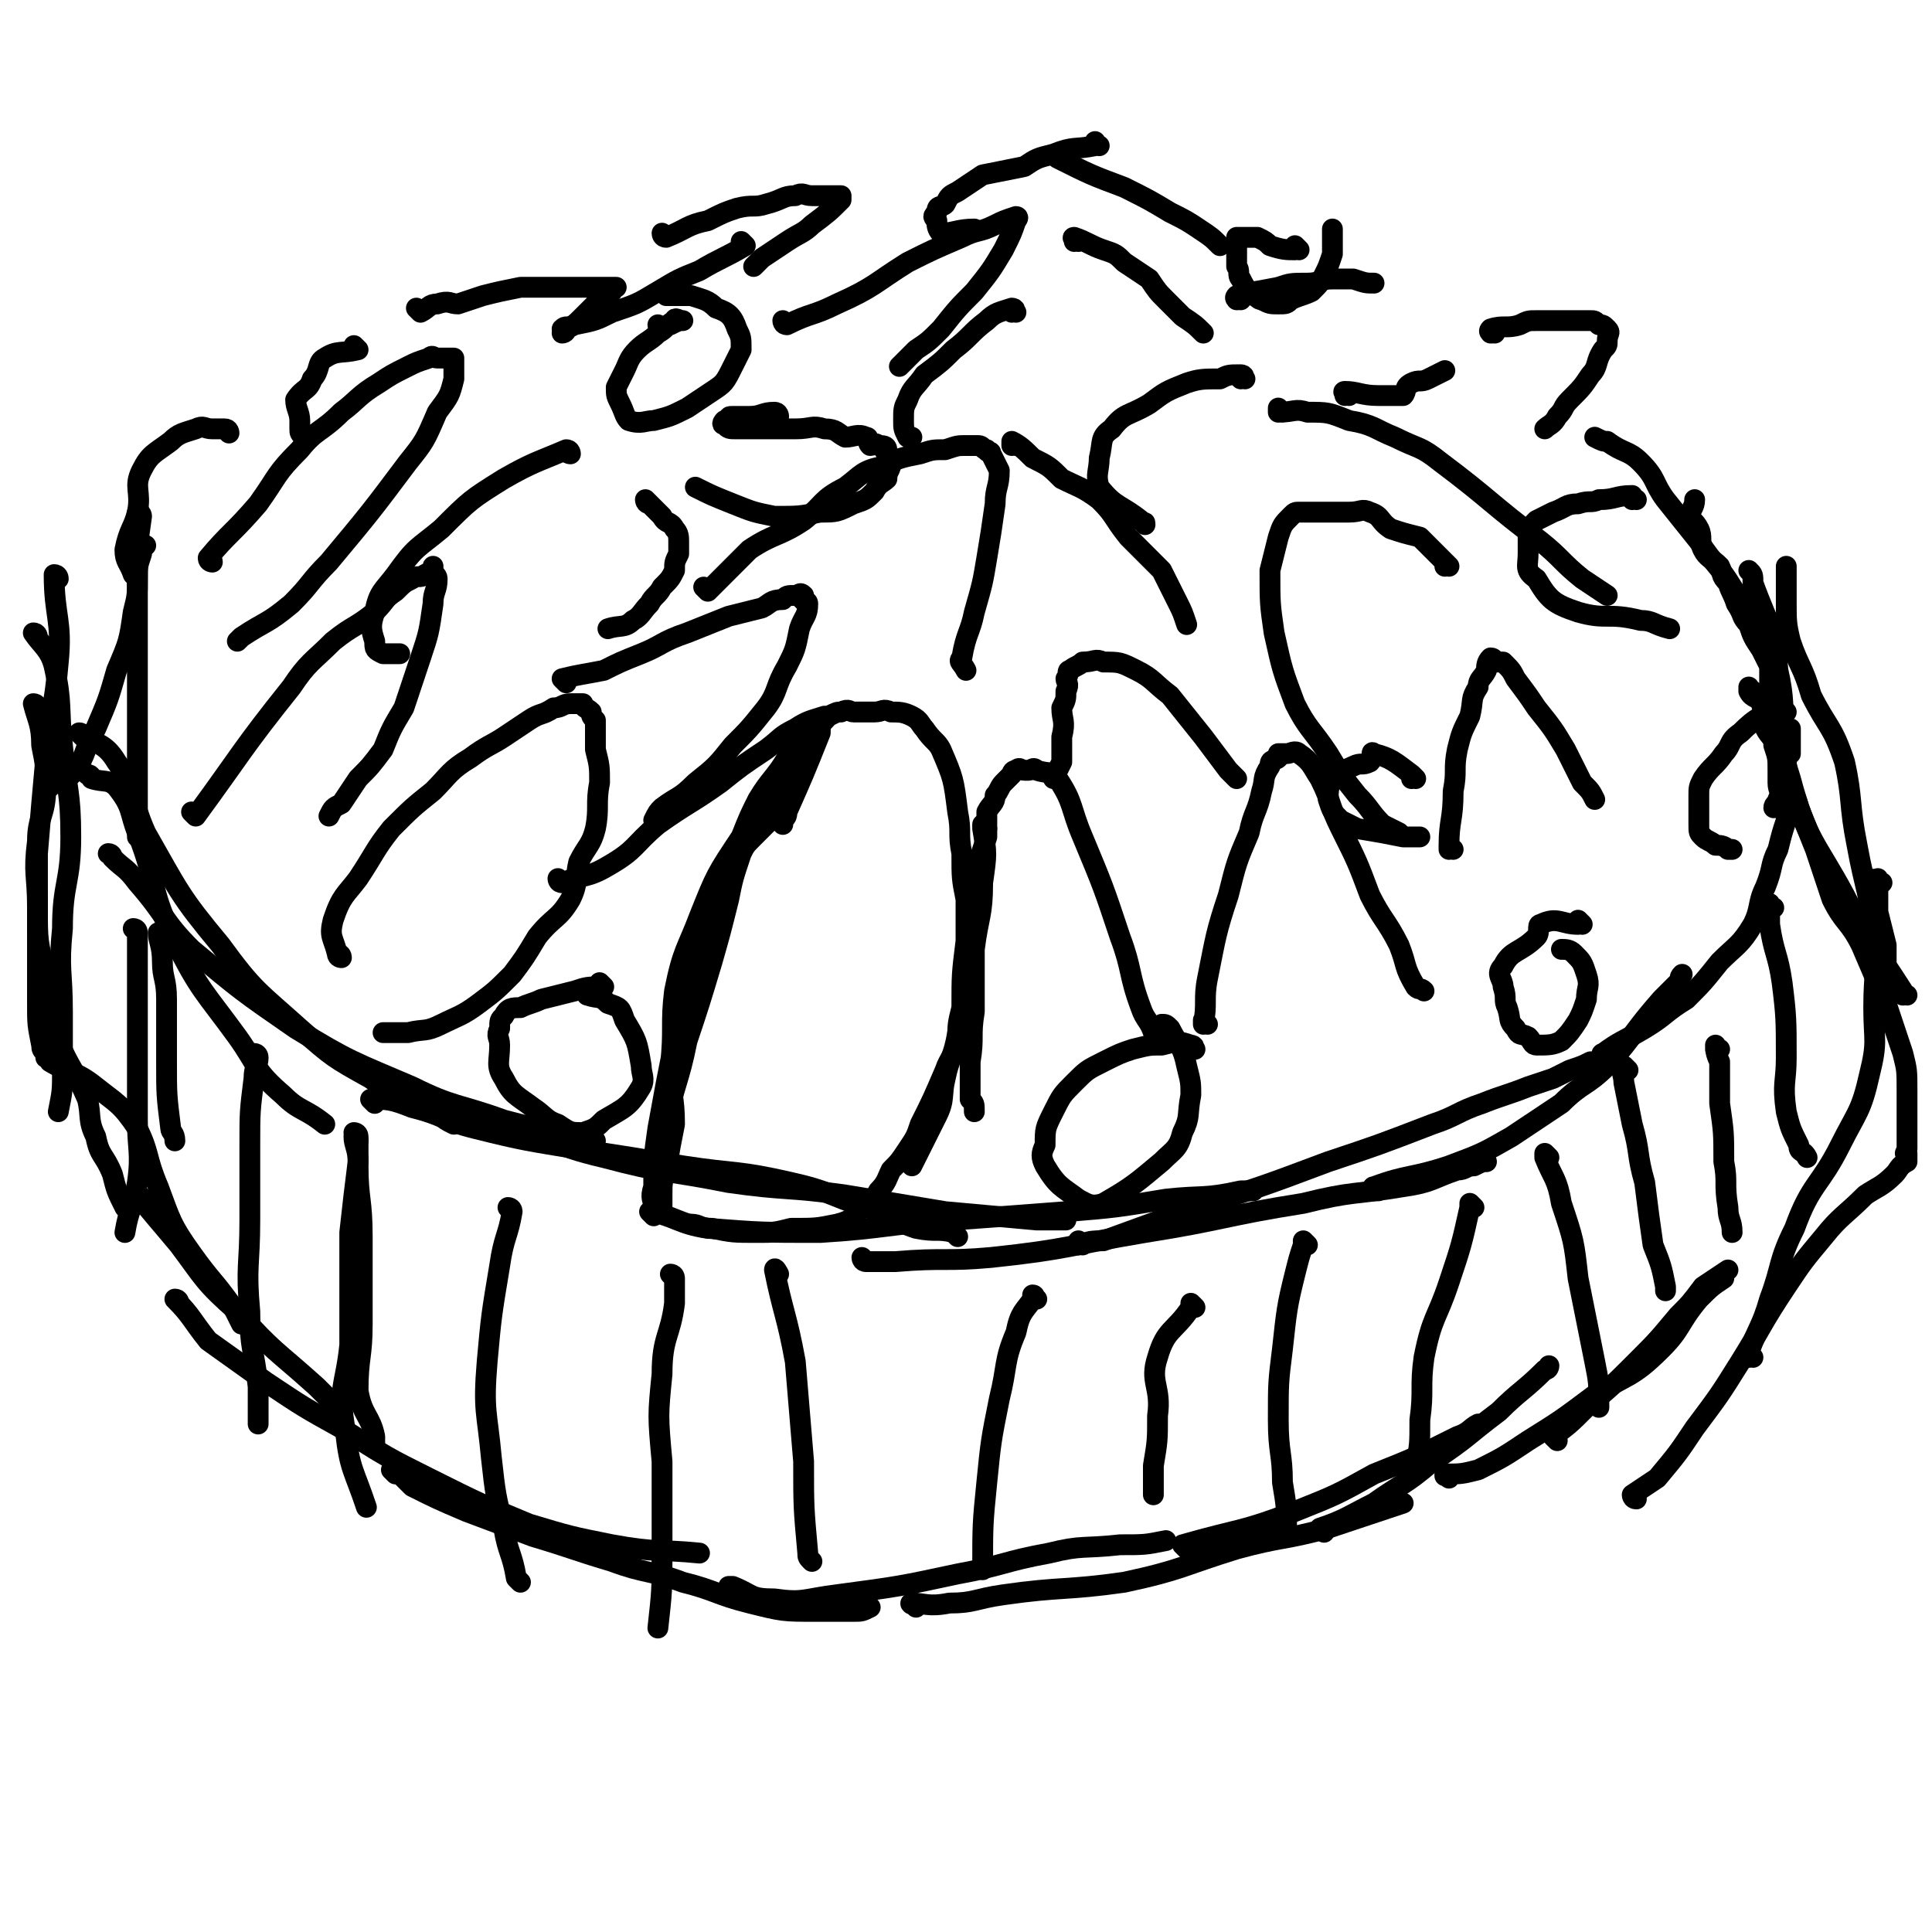 <svg viewBox='0 0 464 464' version='1.1' xmlns='http://www.w3.org/2000/svg' xmlns:xlink='http://www.w3.org/1999/xlink'><g fill='none' stroke='#000000' stroke-width='5' stroke-linecap='round' stroke-linejoin='round'><path d='M22,187c0,0 0,-1 -1,-1 0,0 1,0 1,1 0,0 0,0 0,0 3,1 4,0 6,2 4,5 3,6 5,11 5,13 3,14 9,26 6,12 7,12 15,23 5,7 4,8 11,14 4,4 5,3 10,7 '/><path d='M20,177c0,0 0,-1 -1,-1 0,0 1,0 1,1 0,0 0,0 0,0 0,0 -1,-1 -1,-1 4,3 6,2 9,7 5,7 3,8 7,17 8,14 8,15 18,27 8,11 9,11 19,20 8,7 8,7 17,12 8,6 9,5 17,9 1,1 1,1 3,2 '/><path d='M27,206c0,0 0,-1 -1,-1 0,0 1,0 1,1 0,0 0,0 0,0 3,3 3,2 6,6 7,8 6,9 13,16 12,10 12,10 25,19 13,8 14,8 28,14 10,5 11,4 22,8 11,3 11,2 22,5 '/><path d='M90,265c0,0 -1,-1 -1,-1 0,0 1,0 1,1 0,0 0,0 0,0 0,0 -1,-1 -1,-1 4,0 5,0 10,2 8,2 7,3 15,5 12,3 13,3 25,5 13,2 13,2 25,4 13,2 13,1 26,4 9,2 9,3 18,6 7,2 6,3 12,5 5,1 5,0 9,1 0,0 0,0 1,1 '/><path d='M121,270c0,0 -1,-1 -1,-1 0,0 0,0 1,1 0,0 0,0 0,0 0,0 -1,-1 -1,-1 12,4 12,6 25,9 15,4 15,3 30,6 14,2 14,1 28,3 12,2 12,2 24,4 11,1 11,1 22,2 4,0 4,0 7,0 '/><path d='M157,292c0,0 -1,-1 -1,-1 0,0 0,0 1,1 0,0 0,0 0,0 0,0 -1,-1 -1,-1 6,1 7,3 14,4 13,1 13,1 27,1 16,-1 16,-2 32,-3 14,-1 14,-1 27,-2 12,-1 12,-1 24,-3 9,-1 9,0 18,-2 2,0 2,0 3,0 '/><path d='M208,303c0,0 -1,-1 -1,-1 0,0 0,1 1,1 3,0 3,0 7,0 12,-1 12,0 23,-1 19,-2 19,-3 37,-6 19,-3 19,-4 38,-7 12,-3 12,-2 24,-4 7,-1 7,-2 13,-4 2,0 2,-1 4,-1 2,-1 2,-1 3,-1 '/><path d='M260,299c0,0 -1,-1 -1,-1 0,0 0,1 0,1 3,-1 3,-1 6,-1 11,-4 11,-4 22,-8 16,-5 16,-5 32,-11 12,-4 12,-4 25,-9 6,-2 6,-3 12,-5 5,-2 6,-2 11,-4 3,-1 3,-1 6,-2 2,-1 2,-1 4,-2 3,-1 3,-1 5,-2 '/><path d='M331,286c0,0 -1,-1 -1,-1 0,0 0,0 0,1 0,0 0,0 0,0 1,0 -1,-1 0,-1 8,-3 9,-2 18,-5 8,-3 8,-3 15,-7 6,-4 6,-4 12,-8 5,-5 6,-4 11,-9 7,-8 6,-8 13,-16 2,-2 2,-2 4,-4 1,-1 0,-1 1,-2 '/><path d='M386,254c0,0 -1,-1 -1,-1 0,0 0,0 0,1 0,0 0,0 0,0 1,0 -1,-1 0,-1 4,-3 5,-3 10,-6 5,-3 5,-4 10,-7 4,-4 4,-4 8,-9 4,-4 5,-4 8,-9 2,-4 1,-5 3,-9 2,-5 1,-5 3,-9 1,-4 1,-4 2,-7 0,-3 0,-3 0,-5 0,-2 0,-2 0,-4 0,-2 0,-2 0,-3 0,-1 0,-1 0,-1 0,-1 0,-1 0,-2 0,-1 0,-1 0,-2 0,-1 0,-1 0,-3 0,-1 -1,-1 -1,-2 -1,-3 0,-3 -1,-5 -1,-2 -1,-2 -2,-5 0,-2 0,-2 0,-5 -1,-2 -1,-2 -2,-4 -2,-3 -2,-3 -3,-6 -2,-2 -1,-2 -3,-5 -1,-3 -1,-2 -2,-5 -2,-2 -1,-2 -2,-4 -2,-2 -3,-2 -4,-4 -1,-2 0,-3 -1,-5 -1,-2 -2,-2 -2,-3 0,-2 1,-2 1,-4 0,0 0,0 0,0 '/><path d='M425,156c-1,0 -1,-1 -1,-1 0,0 0,0 0,1 0,0 0,0 0,0 0,0 0,0 0,-1 -1,-2 -1,-2 -2,-5 -3,-5 -3,-4 -6,-9 -3,-5 -4,-5 -8,-11 -4,-5 -4,-5 -8,-10 -3,-4 -2,-5 -6,-9 -3,-3 -4,-2 -8,-5 -1,0 -1,0 -3,-1 '/><path d='M12,189c0,0 0,-1 -1,-1 0,0 1,0 1,1 0,0 0,0 0,0 0,0 -1,0 -1,-1 3,-1 5,0 7,-3 3,-4 2,-5 5,-10 3,-7 3,-7 5,-14 3,-7 3,-7 4,-14 1,-4 1,-4 1,-8 0,-3 0,-3 1,-6 0,-1 0,-1 1,-2 '/><path d='M34,124c0,0 0,-1 -1,-1 0,0 1,1 1,1 0,0 0,0 0,0 0,0 0,-1 -1,-1 0,0 1,1 1,1 0,0 0,0 0,0 -1,7 -1,7 -1,14 0,11 0,11 0,21 0,10 0,10 0,19 0,8 0,8 0,16 0,3 0,3 0,7 '/><path d='M14,139c0,0 0,-1 -1,-1 0,0 1,0 1,1 0,0 0,0 0,0 0,0 -1,-1 -1,-1 0,10 2,11 1,21 -1,12 -2,11 -3,23 -1,11 -1,11 -2,23 0,10 0,10 0,20 0,8 0,8 0,16 0,5 0,5 1,10 0,2 1,1 2,3 '/><path d='M9,153c0,0 0,-1 -1,-1 0,0 1,0 1,1 0,0 0,0 0,0 0,0 -1,-1 -1,-1 2,3 4,4 5,8 2,9 1,10 2,19 1,11 2,11 2,22 0,11 -2,11 -2,22 -1,10 0,10 0,20 0,7 0,7 0,14 0,5 0,5 -1,10 '/><path d='M9,170c0,0 0,-1 -1,-1 0,0 1,0 1,1 0,0 0,0 0,0 0,0 -1,-1 -1,-1 1,4 2,5 2,10 1,5 1,5 1,10 0,7 -2,7 -2,13 -1,8 0,8 0,16 0,8 0,8 2,16 1,8 0,8 3,16 3,7 4,7 7,14 1,4 0,5 2,9 1,5 2,4 4,9 1,4 1,4 3,8 '/><path d='M12,255c0,0 0,-1 -1,-1 0,0 1,0 1,1 0,0 0,0 0,0 5,3 6,2 11,6 5,4 6,4 10,10 3,6 2,7 5,14 3,8 3,9 8,16 5,7 5,6 10,13 1,2 1,2 2,4 '/><path d='M34,288c0,0 0,-1 -1,-1 0,0 1,0 1,1 0,0 0,0 0,0 0,0 -1,-1 -1,-1 4,5 5,6 10,12 6,8 6,9 14,16 9,10 9,9 19,18 2,2 2,2 5,5 '/><path d='M43,313c0,0 0,-1 -1,-1 0,0 1,0 1,1 0,0 0,0 0,0 0,0 -1,-1 -1,-1 4,4 4,5 8,10 7,5 7,5 14,10 9,6 9,6 18,11 11,7 11,7 21,12 12,6 12,6 24,11 10,3 10,3 20,5 11,2 11,1 21,2 '/><path d='M95,354c0,0 -1,-1 -1,-1 0,0 1,0 1,0 0,0 0,0 0,0 2,2 2,2 4,4 6,3 6,3 13,6 8,3 8,3 16,6 10,3 9,3 19,6 8,3 9,2 17,5 8,2 8,3 16,5 8,2 8,2 16,2 4,0 5,0 9,0 2,0 2,0 4,-1 '/><path d='M176,382c0,0 -1,-1 -1,-1 0,0 0,0 1,0 0,0 0,0 0,0 5,2 4,3 10,3 7,1 7,0 15,-1 15,-2 15,-2 29,-5 11,-2 11,-3 22,-5 8,-2 8,-1 17,-2 6,0 6,0 11,-1 '/><path d='M220,386c0,0 -1,-1 -1,-1 0,0 0,0 1,0 0,0 0,0 0,0 0,1 -2,0 -1,0 3,0 4,1 9,0 6,0 6,-1 13,-2 14,-2 15,-1 29,-3 14,-3 14,-4 27,-8 11,-3 11,-2 22,-5 9,-3 9,-3 18,-6 '/><path d='M285,372c0,0 -1,-1 -1,-1 0,0 0,0 0,0 0,0 0,0 0,0 14,-4 14,-3 27,-8 10,-4 10,-4 19,-9 10,-4 10,-4 20,-9 3,-1 3,-2 5,-3 '/><path d='M318,368c0,0 -1,-1 -1,-1 0,0 0,1 0,0 6,-2 7,-3 13,-6 7,-5 7,-4 14,-10 9,-6 8,-6 16,-12 5,-5 6,-5 11,-10 1,0 1,-1 1,-1 '/><path d='M348,355c0,0 -1,-1 -1,-1 0,0 0,1 0,0 4,0 4,0 8,-1 6,-3 6,-3 12,-7 8,-5 8,-5 16,-11 8,-5 9,-4 16,-11 5,-5 4,-6 9,-12 3,-3 3,-3 6,-5 '/><path d='M374,346c0,0 -1,-1 -1,-1 0,0 0,0 0,0 0,0 0,0 0,0 4,-3 4,-3 8,-7 6,-5 6,-5 12,-11 5,-5 5,-5 10,-11 3,-3 3,-3 6,-7 3,-2 3,-2 6,-4 0,0 0,0 0,0 '/><path d='M393,360c-1,0 -1,-1 -1,-1 0,0 0,0 0,0 0,0 0,0 0,0 3,-2 3,-2 6,-4 5,-6 5,-6 9,-12 6,-8 6,-8 11,-16 5,-8 5,-9 11,-18 4,-6 4,-6 9,-12 4,-5 5,-5 10,-10 3,-2 4,-2 7,-5 1,-1 1,-2 3,-3 0,0 0,0 0,0 0,-1 0,-1 0,-2 0,0 0,0 0,1 0,0 0,0 0,0 0,0 0,0 0,-1 -1,0 0,0 0,-1 0,-1 0,-1 0,-2 0,-2 0,-2 0,-5 0,-4 0,-4 0,-7 0,-5 0,-5 -1,-9 -2,-6 -2,-6 -4,-12 -3,-7 -3,-7 -6,-14 -3,-6 -4,-5 -7,-11 -2,-6 -2,-6 -4,-12 -2,-5 -2,-5 -4,-10 -1,-4 -2,-4 -3,-8 0,-4 0,-4 0,-7 0,-2 0,-2 0,-3 0,-1 1,-1 1,-1 0,0 0,0 0,0 0,2 0,2 0,5 0,0 0,0 0,1 '/><path d='M421,326c-1,0 -1,-1 -1,-1 0,0 0,0 0,1 0,0 0,0 0,0 0,0 -1,0 0,-1 2,-6 3,-6 5,-13 3,-8 2,-9 6,-17 4,-11 6,-10 11,-20 4,-8 5,-8 7,-17 2,-8 1,-8 1,-16 0,-9 1,-9 0,-17 -1,-11 -2,-11 -4,-22 -2,-10 -1,-11 -3,-20 -3,-9 -4,-8 -8,-16 -2,-7 -3,-7 -5,-13 -1,-4 -1,-5 -1,-9 0,-3 0,-3 0,-6 0,-1 0,-2 0,-3 0,0 0,0 0,1 0,0 0,0 0,0 '/><path d='M458,239c-1,0 -1,-1 -1,-1 -1,0 0,0 0,1 0,0 0,0 0,0 0,0 0,0 0,-1 -7,-11 -8,-11 -14,-23 -7,-13 -9,-13 -13,-28 -4,-12 0,-13 -3,-26 -1,-11 -2,-10 -6,-21 0,-2 0,-2 -1,-3 '/><path d='M39,225c0,0 0,-1 -1,-1 0,0 1,0 1,1 0,0 0,0 0,0 0,0 -1,-1 -1,-1 0,2 1,3 1,7 0,4 1,4 1,9 0,7 0,7 0,15 0,8 0,8 1,16 0,1 1,1 1,3 '/><path d='M33,224c0,0 0,-1 -1,-1 0,0 1,0 1,1 0,3 0,3 0,6 0,8 0,8 0,17 0,11 0,11 0,22 0,7 1,8 0,15 -1,6 -2,6 -3,12 '/><path d='M62,254c0,0 0,-1 -1,-1 0,0 1,0 1,1 0,0 0,0 0,0 0,2 -1,2 -1,5 -1,8 -1,8 -1,16 0,9 0,9 0,18 0,11 -1,11 0,22 0,9 1,9 2,18 0,4 0,4 0,9 '/><path d='M86,273c0,0 -1,-1 -1,-1 0,0 1,0 1,1 0,0 0,0 0,0 0,3 0,3 0,7 0,8 1,8 1,17 0,10 0,10 0,21 0,8 -1,8 -1,16 1,6 3,6 4,11 0,2 0,2 0,3 '/><path d='M86,274c0,0 -1,-1 -1,-1 0,0 1,0 1,1 0,0 0,0 0,0 0,0 -1,-1 -1,-1 0,2 1,3 1,6 -1,8 -1,8 -2,17 0,13 0,13 0,27 -1,10 -3,10 -1,21 1,9 2,9 5,18 '/><path d='M123,291c0,0 -1,-1 -1,-1 0,0 1,0 1,1 -1,6 -2,6 -3,13 -2,12 -2,12 -3,23 -1,12 0,12 1,23 1,9 1,9 3,17 1,6 2,6 3,12 1,1 1,1 1,1 '/><path d='M162,307c0,0 -1,-1 -1,-1 0,0 1,0 1,1 0,2 0,3 0,6 -1,8 -3,8 -3,17 -1,10 -1,10 0,21 0,11 0,11 0,22 0,9 0,9 -1,18 '/><path d='M187,306c0,0 -1,-1 -1,-1 0,0 0,0 1,1 0,0 0,0 0,0 0,0 -1,-2 -1,-1 2,10 3,11 5,22 1,12 1,12 2,24 0,11 0,11 1,22 0,1 0,1 1,2 '/><path d='M249,312c0,0 -1,-1 -1,-1 0,0 1,0 0,1 -2,3 -3,3 -4,8 -3,7 -2,8 -4,16 -2,10 -2,10 -3,20 -1,10 -1,10 -1,21 '/><path d='M287,314c0,0 -1,-1 -1,-1 0,0 0,0 0,1 0,0 0,0 0,0 -4,6 -6,5 -8,12 -2,6 1,7 0,14 0,6 0,6 -1,12 0,4 0,4 0,7 '/><path d='M314,299c0,0 -1,-1 -1,-1 0,0 0,0 0,1 0,0 0,0 0,0 -1,3 -1,3 -2,7 -2,8 -2,9 -3,18 -1,8 -1,8 -1,17 0,8 1,8 1,15 1,6 1,6 1,12 '/><path d='M354,290c0,0 -1,-1 -1,-1 0,0 0,0 0,1 0,0 0,0 0,0 1,0 0,-1 0,-1 0,0 0,0 0,1 -2,9 -2,9 -5,18 -3,9 -4,8 -6,18 -1,7 0,8 -1,15 0,6 0,6 -1,11 '/><path d='M372,278c0,0 -1,-1 -1,-1 0,0 0,0 0,1 0,0 0,0 0,0 1,0 0,-1 0,-1 0,0 0,0 0,1 2,5 3,5 4,11 3,9 3,9 4,18 2,10 2,10 4,20 1,5 1,5 1,11 '/><path d='M391,257c0,0 -1,-1 -1,-1 0,0 0,0 0,1 0,0 0,0 0,0 1,0 0,-1 0,-1 -1,1 0,2 0,4 1,5 1,5 2,10 2,7 1,7 3,14 1,8 1,8 2,15 2,5 2,5 3,10 0,1 0,1 0,1 '/><path d='M413,252c-1,0 -1,-1 -1,-1 0,0 0,0 0,1 0,0 0,0 0,0 0,0 0,-1 0,-1 0,1 0,2 1,4 0,5 0,5 0,10 1,7 1,7 1,14 1,5 0,5 1,11 0,3 1,3 1,6 '/><path d='M426,218c-1,0 -1,-1 -1,-1 0,0 0,0 0,1 0,0 0,0 0,0 0,0 0,-1 0,-1 0,0 0,0 0,1 0,2 0,2 0,4 1,7 2,7 3,14 1,8 1,9 1,18 0,6 -1,6 0,13 1,4 1,4 3,8 0,2 1,1 2,3 '/><path d='M452,212c-1,0 -1,-1 -1,-1 -1,0 0,0 0,1 0,0 0,0 0,0 0,0 0,-1 0,-1 -1,0 0,0 0,1 0,3 0,3 0,7 1,4 1,4 2,8 0,2 0,2 0,4 '/><path d='M158,282c0,0 -1,-1 -1,-1 0,0 0,0 1,1 0,0 0,0 0,0 0,0 -1,-1 -1,-1 0,0 1,1 1,1 1,-6 1,-6 2,-12 2,-10 3,-10 5,-20 3,-9 3,-9 6,-19 2,-7 2,-7 4,-15 1,-5 1,-5 3,-11 1,-2 1,-2 3,-4 2,-2 2,-2 4,-4 1,-3 1,-3 2,-5 1,-2 1,-2 3,-4 1,-1 1,-1 2,-2 1,0 0,-1 1,-1 0,-1 0,-1 1,-2 0,0 0,0 0,0 0,-1 0,-1 0,-1 0,0 0,0 0,0 -1,0 -1,0 -1,0 0,0 0,0 0,0 -3,3 -4,2 -6,6 -5,6 -5,6 -9,13 -6,9 -6,9 -10,19 -3,8 -4,8 -6,18 -1,8 0,9 -1,18 0,7 1,7 1,14 -1,5 -1,5 -2,11 -1,3 -1,3 -1,6 0,2 0,2 0,4 0,0 -1,0 -1,0 0,0 0,0 0,0 -1,-1 -1,0 -1,0 0,-1 0,-1 0,-1 0,-2 -1,-2 0,-5 0,-7 0,-7 1,-14 2,-11 2,-11 4,-21 2,-10 2,-11 5,-20 2,-8 3,-8 6,-16 3,-6 3,-6 5,-13 2,-5 2,-5 4,-9 3,-5 4,-5 7,-10 3,-2 2,-3 5,-5 1,-2 2,-2 3,-3 1,-1 1,-1 2,-2 2,-1 2,-1 3,-1 2,-1 2,0 3,0 1,0 1,0 3,0 1,0 1,0 2,0 2,0 2,-1 4,0 2,0 3,0 5,1 2,1 2,2 3,3 2,3 3,3 4,5 3,7 3,7 4,15 1,5 0,5 1,10 0,6 0,6 1,11 0,5 0,5 0,10 -1,8 -1,8 -1,16 -1,4 -1,4 -1,8 -1,4 -2,4 -3,7 -3,7 -3,7 -6,13 -1,3 -1,3 -3,6 -2,3 -2,3 -4,5 -1,2 -1,3 -3,5 -1,2 -2,2 -4,4 -2,2 -2,3 -6,4 -5,1 -5,1 -11,1 -4,1 -4,1 -8,1 -6,0 -6,0 -11,-1 -3,0 -3,-1 -5,-1 '/><path d='M145,237c0,0 -1,-1 -1,-1 0,0 0,0 1,1 0,0 0,0 0,0 0,0 -1,-1 -1,-1 0,0 0,0 1,1 0,0 0,0 0,0 -4,0 -4,0 -7,1 -4,1 -4,1 -8,2 -2,1 -3,1 -5,2 -2,0 -3,0 -4,2 -1,1 -1,1 -1,3 -1,2 0,2 0,4 0,4 -1,5 1,8 2,4 3,4 7,7 3,2 3,3 6,4 3,2 3,2 6,2 3,-1 3,-1 5,-3 5,-3 6,-3 9,-8 1,-2 0,-3 0,-5 -1,-6 -1,-6 -4,-11 -1,-3 -1,-3 -4,-4 -2,-2 -2,-1 -5,-2 '/><path d='M287,252c0,0 -1,-1 -1,-1 0,0 0,0 0,1 0,0 0,0 0,0 1,0 1,-1 0,-1 -3,-1 -3,-1 -7,0 -3,0 -3,0 -7,1 -3,1 -3,1 -7,3 -4,2 -4,2 -7,5 -3,3 -3,3 -5,7 -2,4 -2,4 -2,8 -1,2 -1,3 0,5 3,5 4,5 8,8 2,1 3,2 6,1 7,-4 8,-5 14,-10 3,-3 4,-3 5,-7 2,-4 1,-4 2,-9 0,-3 0,-3 -1,-7 -1,-5 -2,-5 -4,-9 -1,-1 -1,-1 -2,-1 '/><path d='M236,207c0,0 -1,-1 -1,-1 0,0 0,0 0,1 0,0 0,0 0,0 1,0 0,-1 0,-1 0,0 0,1 0,1 1,-3 1,-3 2,-6 0,-3 0,-3 0,-6 1,-2 2,-2 2,-4 1,-1 1,-2 2,-3 1,-1 1,-1 2,-2 0,0 0,-1 1,-1 1,-1 1,0 2,0 1,0 1,0 1,0 1,0 1,-1 2,0 3,1 4,0 5,2 4,6 3,7 6,14 5,12 5,12 9,24 3,8 2,9 5,17 1,3 2,3 3,6 '/><path d='M237,199c0,0 -1,-1 -1,-1 0,0 0,0 0,1 0,0 0,0 0,0 1,0 0,-1 0,-1 0,0 0,0 0,1 1,6 1,6 0,13 0,8 -1,8 -2,16 0,7 0,7 0,15 -1,6 0,6 -1,12 0,4 0,4 0,9 1,1 1,1 1,3 '/><path d='M235,210c0,0 -1,-1 -1,-1 0,0 0,0 0,1 0,0 0,0 0,0 1,0 0,-1 0,-1 0,5 1,6 0,12 0,7 -1,7 -2,13 -1,7 0,7 -2,14 -1,6 -2,6 -3,11 -1,4 0,5 -2,9 -3,6 -3,6 -6,12 '/><path d='M290,246c0,0 -1,-1 -1,-1 0,0 0,0 0,1 0,0 0,0 0,0 1,0 0,-1 0,-1 0,0 0,1 0,1 1,-5 0,-6 1,-11 2,-10 2,-11 5,-20 2,-8 2,-8 5,-15 1,-5 2,-5 3,-10 1,-3 0,-3 2,-6 0,-2 1,-1 2,-2 1,-1 0,-1 0,-1 0,0 0,0 0,0 1,0 1,0 2,0 1,0 2,-1 3,0 3,2 3,3 5,6 3,6 2,6 5,12 4,8 4,8 7,16 3,6 4,6 7,12 2,5 1,5 4,10 1,1 1,0 2,1 '/><path d='M380,222c0,0 -1,-1 -1,-1 0,0 0,0 0,1 0,0 0,0 0,0 -4,0 -5,-2 -9,0 -1,0 0,2 -1,3 -4,4 -6,3 -8,7 -2,2 0,3 0,5 1,3 0,3 1,5 1,3 0,3 2,5 1,2 1,1 3,2 1,1 1,2 2,2 3,0 4,0 6,-1 2,-2 2,-2 4,-5 1,-2 1,-2 2,-5 0,-3 1,-3 0,-6 -1,-3 -1,-3 -3,-5 -1,-1 -2,-1 -3,-1 '/><path d='M82,230c0,0 -1,-1 -1,-1 0,0 1,0 1,1 0,0 0,0 0,0 0,0 -1,-1 -1,-1 0,0 1,0 1,1 0,0 0,0 0,0 0,0 -1,0 -1,-1 -1,-4 -2,-4 -1,-8 2,-6 3,-6 6,-10 4,-6 4,-7 8,-12 5,-5 5,-5 10,-9 4,-4 4,-5 9,-8 4,-3 5,-3 8,-5 3,-2 3,-2 6,-4 3,-2 3,-1 6,-3 2,0 2,-1 4,-1 0,0 0,0 1,0 0,0 0,0 0,0 1,0 2,0 2,0 0,0 0,0 0,0 0,1 1,1 2,2 0,1 0,1 1,2 0,3 0,3 0,7 1,4 1,4 1,8 -1,5 0,6 -1,11 -1,4 -2,4 -4,8 -1,4 0,5 -2,9 -3,5 -4,4 -8,9 -3,5 -3,5 -6,9 -4,4 -4,4 -8,7 -4,3 -5,3 -9,5 -4,2 -4,1 -8,2 -3,0 -3,0 -5,0 -1,0 -1,0 -1,0 '/><path d='M47,196c0,0 0,-1 -1,-1 0,0 1,0 1,1 0,0 0,0 0,0 0,0 0,-1 -1,-1 0,0 1,1 1,1 11,-15 11,-16 23,-31 4,-6 5,-6 10,-11 5,-4 5,-3 10,-7 3,-3 2,-3 5,-5 2,-2 2,-2 4,-3 1,-1 2,0 3,-1 2,-1 2,-1 2,-2 0,0 0,0 0,1 0,1 1,1 1,2 0,3 -1,3 -1,6 -1,7 -1,7 -3,13 -2,6 -2,6 -4,12 -3,5 -3,5 -5,10 -3,4 -3,4 -6,7 -2,3 -2,3 -4,6 -2,1 -2,1 -3,3 '/><path d='M136,164c0,0 -1,-1 -1,-1 0,0 0,0 1,1 0,0 0,0 0,0 0,0 -1,-1 -1,-1 4,-1 5,-1 10,-2 4,-2 4,-2 9,-4 5,-2 5,-3 11,-5 5,-2 5,-2 10,-4 4,-1 4,-1 8,-2 2,-1 2,-2 5,-2 1,-1 1,-1 3,-1 1,0 1,-1 2,0 0,0 -1,1 0,1 0,1 1,0 1,1 0,3 -1,3 -2,6 -1,5 -1,5 -3,9 -3,5 -2,6 -5,10 -4,5 -4,5 -8,9 -4,5 -4,5 -9,9 -4,4 -4,3 -8,6 -1,1 -1,1 -2,3 '/><path d='M135,212c0,0 -1,-1 -1,-1 0,0 0,0 1,1 0,0 0,0 0,0 0,0 -1,-1 -1,-1 0,0 0,1 1,1 5,-2 6,-1 11,-4 7,-4 6,-5 12,-10 7,-5 8,-5 15,-10 5,-4 5,-4 11,-8 4,-3 3,-3 7,-5 3,-2 4,-2 7,-3 0,0 0,0 0,1 -1,1 -1,1 -1,3 -4,10 -4,10 -8,19 0,2 -1,1 -1,3 '/><path d='M51,135c0,0 0,-1 -1,-1 0,0 1,0 1,1 0,0 0,0 0,0 0,0 0,-1 -1,-1 0,0 1,0 1,1 0,0 0,0 0,0 0,0 -1,0 -1,-1 5,-6 6,-6 12,-13 5,-7 4,-7 10,-13 4,-5 5,-4 10,-9 4,-3 4,-4 9,-7 3,-2 3,-2 7,-4 2,-1 2,-1 5,-2 1,-1 1,0 2,0 1,0 1,0 2,0 1,0 2,0 2,0 0,2 0,2 0,5 -1,4 -1,4 -4,8 -3,7 -3,7 -7,12 -9,12 -9,12 -19,24 -5,5 -4,5 -9,10 -6,5 -6,4 -12,8 -1,1 -1,1 -1,1 '/><path d='M137,109c0,0 -1,-1 -1,-1 0,0 0,1 1,1 0,0 0,0 0,0 0,0 0,-1 -1,-1 -7,3 -8,3 -15,7 -8,5 -8,5 -15,12 -6,5 -6,4 -11,11 -3,4 -4,4 -5,9 -1,3 -1,4 0,7 0,2 0,2 2,3 1,0 2,0 4,0 '/><path d='M349,204c0,0 -1,-1 -1,-1 0,0 0,0 0,1 0,0 0,0 0,0 1,0 0,0 0,-1 0,-6 1,-6 1,-13 1,-5 0,-5 1,-10 1,-4 1,-4 3,-8 1,-4 0,-4 2,-7 0,-2 1,-2 2,-4 0,-1 0,-2 1,-3 1,0 1,1 1,1 1,0 1,0 2,0 2,2 2,2 3,4 3,4 3,4 5,7 4,5 4,5 7,10 2,4 2,4 4,8 2,2 2,2 3,4 '/><path d='M340,187c0,0 -1,-1 -1,-1 0,0 0,0 0,1 0,0 0,0 0,0 1,0 0,0 0,-1 -4,-3 -5,-4 -9,-5 -1,-1 0,1 -1,2 -2,1 -2,0 -4,1 -2,1 -3,1 -5,3 -1,2 -1,3 -1,5 1,3 1,3 3,5 2,1 2,1 4,2 6,1 6,1 11,2 2,0 2,0 4,0 '/><path d='M254,187c0,0 -1,-1 -1,-1 0,0 0,1 0,1 1,-2 1,-2 2,-4 0,-3 0,-3 0,-6 1,-4 0,-4 0,-7 1,-2 1,-2 1,-4 1,-2 0,-2 0,-3 1,-1 0,-2 1,-2 1,-1 2,-1 3,-2 3,0 3,-1 5,0 4,0 4,0 8,2 4,2 4,3 8,6 4,5 4,5 8,10 3,4 3,4 6,8 1,1 1,1 2,2 '/><path d='M170,142c0,0 -1,-1 -1,-1 0,0 0,0 1,1 0,0 0,0 0,0 5,-5 5,-5 10,-10 6,-4 7,-3 13,-7 5,-4 4,-5 10,-8 4,-3 4,-4 9,-5 4,-2 4,-2 9,-3 3,-1 3,-1 6,-1 3,-1 3,-1 5,-1 1,0 1,0 2,0 1,0 1,0 1,0 1,0 1,1 2,1 0,1 1,0 1,1 1,2 1,2 2,4 0,4 -1,4 -1,8 -1,7 -1,7 -2,13 -1,6 -1,6 -3,13 -1,5 -2,5 -3,11 -1,1 0,1 1,3 '/><path d='M187,100c0,0 -1,-1 -1,-1 0,0 0,1 1,1 0,0 0,0 0,0 0,0 -1,-1 -1,-1 0,0 0,1 1,1 0,0 0,0 0,0 0,0 0,-1 -1,-1 -3,0 -3,1 -6,1 -1,0 -1,0 -2,0 -1,0 -1,0 -2,0 -1,0 -1,0 -1,1 -1,0 -1,0 -1,0 0,0 0,0 0,0 0,0 -1,1 0,1 1,1 1,1 3,1 3,0 3,0 7,0 3,0 3,0 7,0 4,0 4,-1 7,0 3,0 3,1 5,2 2,0 3,-1 5,0 1,0 0,1 1,2 1,0 1,-1 2,0 1,0 2,0 2,1 0,0 -1,0 0,1 0,1 1,1 1,2 0,2 -1,2 -1,4 -1,1 -2,1 -3,3 -2,2 -2,2 -5,3 -4,2 -4,2 -8,2 -5,1 -5,1 -11,1 -5,-1 -5,-1 -10,-3 -5,-2 -5,-2 -9,-4 0,0 0,0 0,0 '/><path d='M101,75c0,0 -1,-1 -1,-1 0,0 1,1 1,1 0,0 0,0 0,0 2,-1 2,-2 4,-2 3,-1 3,0 5,0 3,-1 3,-1 6,-2 4,-1 4,-1 9,-2 2,0 2,0 5,0 4,0 4,0 7,0 2,0 2,0 4,0 1,0 1,0 3,0 1,0 1,0 2,0 1,0 1,0 2,0 0,0 0,0 0,0 -1,0 -1,0 -1,1 -2,1 -1,1 -3,2 -2,2 -2,2 -4,4 -2,2 -2,2 -4,3 0,1 -1,1 -1,1 '/><path d='M160,57c0,0 -1,0 -1,-1 0,0 0,1 1,1 0,0 0,0 0,0 0,0 -1,0 -1,-1 0,0 0,1 1,1 0,0 0,0 0,0 5,-2 5,-3 10,-4 4,-2 4,-2 7,-3 4,-1 4,0 7,-1 4,-1 4,-2 7,-2 2,-1 2,0 4,0 2,0 2,0 4,0 1,0 1,0 3,0 0,0 0,0 0,0 0,0 0,0 0,1 -3,3 -3,3 -7,6 -2,2 -3,2 -6,4 -3,2 -3,2 -6,4 -1,1 -1,1 -2,2 '/><path d='M179,59c0,0 -1,0 -1,-1 0,0 0,1 1,1 0,0 0,0 0,0 0,0 -1,0 -1,-1 0,0 1,1 1,1 -5,3 -6,3 -11,6 -5,2 -5,2 -10,5 -5,3 -5,3 -11,5 -4,2 -4,2 -9,3 -2,1 -2,0 -3,1 '/><path d='M264,35c0,0 -1,0 -1,-1 0,0 0,1 0,1 0,0 0,0 0,0 -5,1 -5,0 -10,2 -4,1 -4,1 -7,3 -5,1 -5,1 -10,2 -3,2 -3,2 -6,4 -2,1 -2,1 -3,3 -1,1 -2,0 -2,2 -1,1 -1,1 0,2 0,1 0,2 1,3 3,0 4,-1 8,-1 '/><path d='M189,78c0,0 -1,-1 -1,-1 0,0 0,1 1,1 0,0 0,0 0,0 6,-3 6,-2 12,-5 9,-4 9,-5 17,-10 6,-3 6,-3 13,-6 4,-2 4,-1 8,-3 2,-1 2,-1 5,-2 0,0 0,0 0,0 0,0 0,0 0,0 0,0 1,0 0,1 -1,3 -1,3 -3,7 -3,5 -3,5 -7,10 -4,4 -4,4 -8,9 -3,3 -3,3 -6,5 -2,2 -2,2 -4,4 '/><path d='M244,75c0,0 -1,-1 -1,-1 0,0 0,1 0,1 0,0 0,0 0,0 1,0 1,-1 0,-1 -3,1 -4,1 -6,3 -4,3 -4,4 -8,7 -3,3 -3,3 -7,6 -2,3 -3,3 -4,6 -1,2 -1,2 -1,5 0,2 0,2 1,4 0,0 0,0 1,0 '/><path d='M299,91c0,0 -1,-1 -1,-1 0,0 0,1 0,1 0,0 0,0 0,0 1,0 1,-1 0,-1 -3,0 -3,0 -5,1 -4,0 -5,0 -8,1 -5,2 -5,2 -9,5 -5,3 -6,2 -9,6 -3,2 -2,3 -3,7 0,3 -1,4 0,7 4,5 5,4 10,8 1,1 1,0 1,1 '/><path d='M244,107c0,0 -1,-1 -1,-1 0,0 0,1 0,1 0,0 0,0 0,0 1,0 0,-1 0,-1 2,1 3,2 5,4 4,2 4,2 7,5 4,2 5,2 9,5 4,4 3,4 7,9 4,4 4,4 8,8 2,4 2,4 4,8 1,2 1,2 2,5 '/><path d='M259,58c0,0 -1,0 -1,-1 0,0 0,1 0,1 0,0 0,0 0,0 1,0 -1,-1 0,-1 3,1 4,2 7,3 3,1 3,1 5,3 3,2 3,2 6,4 2,3 2,3 4,5 2,2 2,2 4,4 3,2 3,2 5,4 '/><path d='M255,38c0,0 -1,0 -1,-1 0,0 0,1 0,1 0,0 0,0 0,0 8,4 8,4 16,7 6,3 6,3 11,6 4,2 4,2 7,4 3,2 3,2 5,4 '/><path d='M348,136c0,0 -1,-1 -1,-1 0,0 0,0 0,1 0,0 0,0 0,0 1,0 0,0 0,-1 -1,-1 -1,-1 -2,-2 -2,-2 -2,-2 -4,-4 -4,-1 -4,-1 -7,-2 -3,-2 -2,-3 -5,-4 -2,-1 -2,0 -5,0 -2,0 -2,0 -3,0 -1,0 -1,0 -2,0 -1,0 -1,0 -3,0 -1,0 -1,0 -2,0 0,0 0,0 -1,0 0,0 0,0 -1,0 0,0 0,0 0,0 -1,0 -1,0 -2,1 -2,2 -2,2 -3,5 -1,4 -1,4 -2,8 0,8 0,8 1,15 2,9 2,9 5,17 3,6 4,6 8,12 3,5 3,5 7,10 3,3 3,4 6,7 2,1 2,1 4,2 '/><path d='M308,99c0,0 -1,-1 -1,-1 0,0 0,1 0,1 0,0 0,0 0,0 4,0 4,-1 7,0 5,0 5,0 10,2 6,1 6,2 11,4 6,3 6,2 11,6 12,9 12,10 24,19 5,4 5,5 10,9 3,2 3,2 6,4 '/><path d='M393,120c-1,0 -1,-1 -1,-1 0,0 0,1 0,1 0,0 0,0 0,0 0,0 0,-1 0,-1 -4,0 -4,1 -8,1 -2,1 -2,0 -5,1 -3,0 -3,1 -6,2 -2,1 -2,1 -4,2 -1,1 -1,1 -2,3 0,2 0,2 0,5 0,3 -1,4 2,6 3,5 4,6 10,8 7,2 7,0 15,2 3,0 3,1 7,2 '/><path d='M324,95c0,0 -1,-1 -1,-1 0,0 0,1 0,1 0,0 0,0 0,0 1,0 0,-1 0,-1 0,0 0,1 0,1 0,0 0,0 0,0 1,0 -1,-1 0,-1 3,0 4,1 8,1 0,0 0,0 0,0 2,0 2,0 3,0 0,0 0,0 1,0 1,0 1,0 2,0 1,-1 0,-2 2,-3 2,-1 2,0 4,-1 2,-1 2,-1 4,-2 '/><path d='M298,72c0,0 -1,-1 -1,-1 0,0 0,1 0,1 0,0 0,0 0,0 1,0 -1,0 0,-1 4,-1 5,-1 10,-2 3,-1 3,-1 7,-1 3,0 3,-1 6,-1 3,0 3,0 5,0 3,1 3,1 5,1 '/><path d='M156,121c0,0 -1,-1 -1,-1 0,0 0,1 1,1 0,0 0,0 0,0 0,0 -1,-1 -1,-1 0,0 0,1 1,1 0,0 0,0 0,0 0,0 -1,-1 -1,-1 1,1 2,2 4,4 1,2 2,1 3,3 1,1 1,2 1,3 0,1 0,1 0,3 -1,2 -1,2 -1,4 -1,2 -1,2 -3,4 -1,2 -2,2 -3,4 -2,2 -2,3 -4,4 -2,2 -3,1 -6,2 '/><path d='M86,84c0,0 -1,-1 -1,-1 0,0 1,1 1,1 0,0 0,0 0,0 0,0 -1,-1 -1,-1 0,0 1,1 1,1 0,0 0,0 0,0 -4,1 -5,0 -8,2 -2,1 -1,3 -3,5 -1,3 -2,2 -4,5 0,2 1,3 1,5 0,1 0,1 0,2 0,1 0,1 1,2 '/><path d='M55,104c0,0 0,-1 -1,-1 0,0 1,1 1,1 0,0 0,0 0,0 0,0 0,-1 -1,-1 -1,0 -1,0 -3,0 -2,0 -2,-1 -4,0 -3,1 -4,1 -6,3 -4,3 -5,3 -7,7 -2,4 0,5 -1,10 -1,4 -2,4 -3,9 0,3 1,3 2,6 '/><path d='M429,171c-1,0 -1,-1 -1,-1 0,0 0,0 0,1 0,0 0,0 0,0 0,0 0,-1 0,-1 0,0 0,0 0,1 0,0 0,0 0,0 0,0 0,-1 0,-1 -5,2 -6,2 -10,6 -3,2 -2,3 -4,5 -2,3 -3,3 -5,6 -1,2 -1,2 -1,4 0,2 0,3 0,5 0,1 0,1 0,2 0,2 0,2 1,3 1,1 2,1 3,2 1,0 2,0 3,1 0,0 0,0 1,0 0,0 0,0 0,0 '/><path d='M421,166c-1,0 -1,-1 -1,-1 0,0 0,0 0,1 0,0 0,0 0,0 0,0 0,-1 0,-1 0,0 0,0 0,1 1,2 2,1 3,3 1,3 0,3 1,6 1,2 2,2 2,4 1,3 1,3 1,6 0,2 0,2 0,3 0,2 1,2 0,4 0,1 -1,1 -1,2 '/><path d='M359,80c0,0 -1,-1 -1,-1 0,0 0,1 0,1 0,0 0,0 0,0 1,0 -1,0 0,-1 3,-1 4,0 7,-1 2,-1 2,-1 4,-1 2,0 2,0 5,0 1,0 1,0 3,0 2,0 2,0 4,0 1,0 1,0 1,0 1,0 1,0 2,1 1,0 1,0 2,1 1,1 0,1 0,3 0,1 0,1 -1,2 -2,3 -1,4 -3,6 -2,3 -2,3 -5,6 -2,2 -1,2 -3,4 -1,2 -2,2 -3,3 '/><path d='M312,60c0,0 -1,-1 -1,-1 0,0 0,1 0,1 0,0 0,0 0,0 1,0 0,-1 0,-1 0,0 1,1 0,1 -2,0 -3,0 -6,-1 -1,-1 -1,-1 -3,-2 0,0 0,0 -1,0 -2,0 -2,0 -4,0 0,0 0,0 0,0 0,1 0,1 0,2 0,1 0,1 0,2 0,1 0,1 0,3 1,1 0,2 1,3 1,2 1,2 3,4 1,0 1,1 2,1 2,1 2,1 4,1 2,0 2,0 3,-1 2,-1 3,-1 5,-2 2,-2 2,-2 3,-4 1,-2 1,-2 2,-5 0,-2 0,-2 0,-4 0,-1 0,-1 0,-2 '/><path d='M159,79c0,0 -1,-1 -1,-1 0,0 0,1 1,1 0,0 0,0 0,0 0,0 -1,-1 -1,-1 0,0 0,1 1,1 0,0 0,0 0,0 0,0 -1,-1 -1,-1 0,0 0,1 1,1 1,0 1,-1 2,-1 2,-1 2,-1 3,-1 0,0 0,0 0,0 -1,0 -2,-1 -2,0 -2,1 -2,2 -4,3 -2,2 -3,2 -5,4 -2,2 -2,3 -3,5 -1,2 -1,2 -2,4 0,2 0,2 1,4 1,2 1,3 2,4 3,1 4,0 6,0 4,-1 4,-1 8,-3 3,-2 3,-2 6,-4 3,-2 3,-2 5,-6 1,-2 1,-2 2,-4 0,-3 0,-3 -1,-5 -1,-3 -2,-4 -5,-5 -2,-2 -3,-2 -6,-3 -3,0 -3,0 -6,0 '/></g>
</svg>
